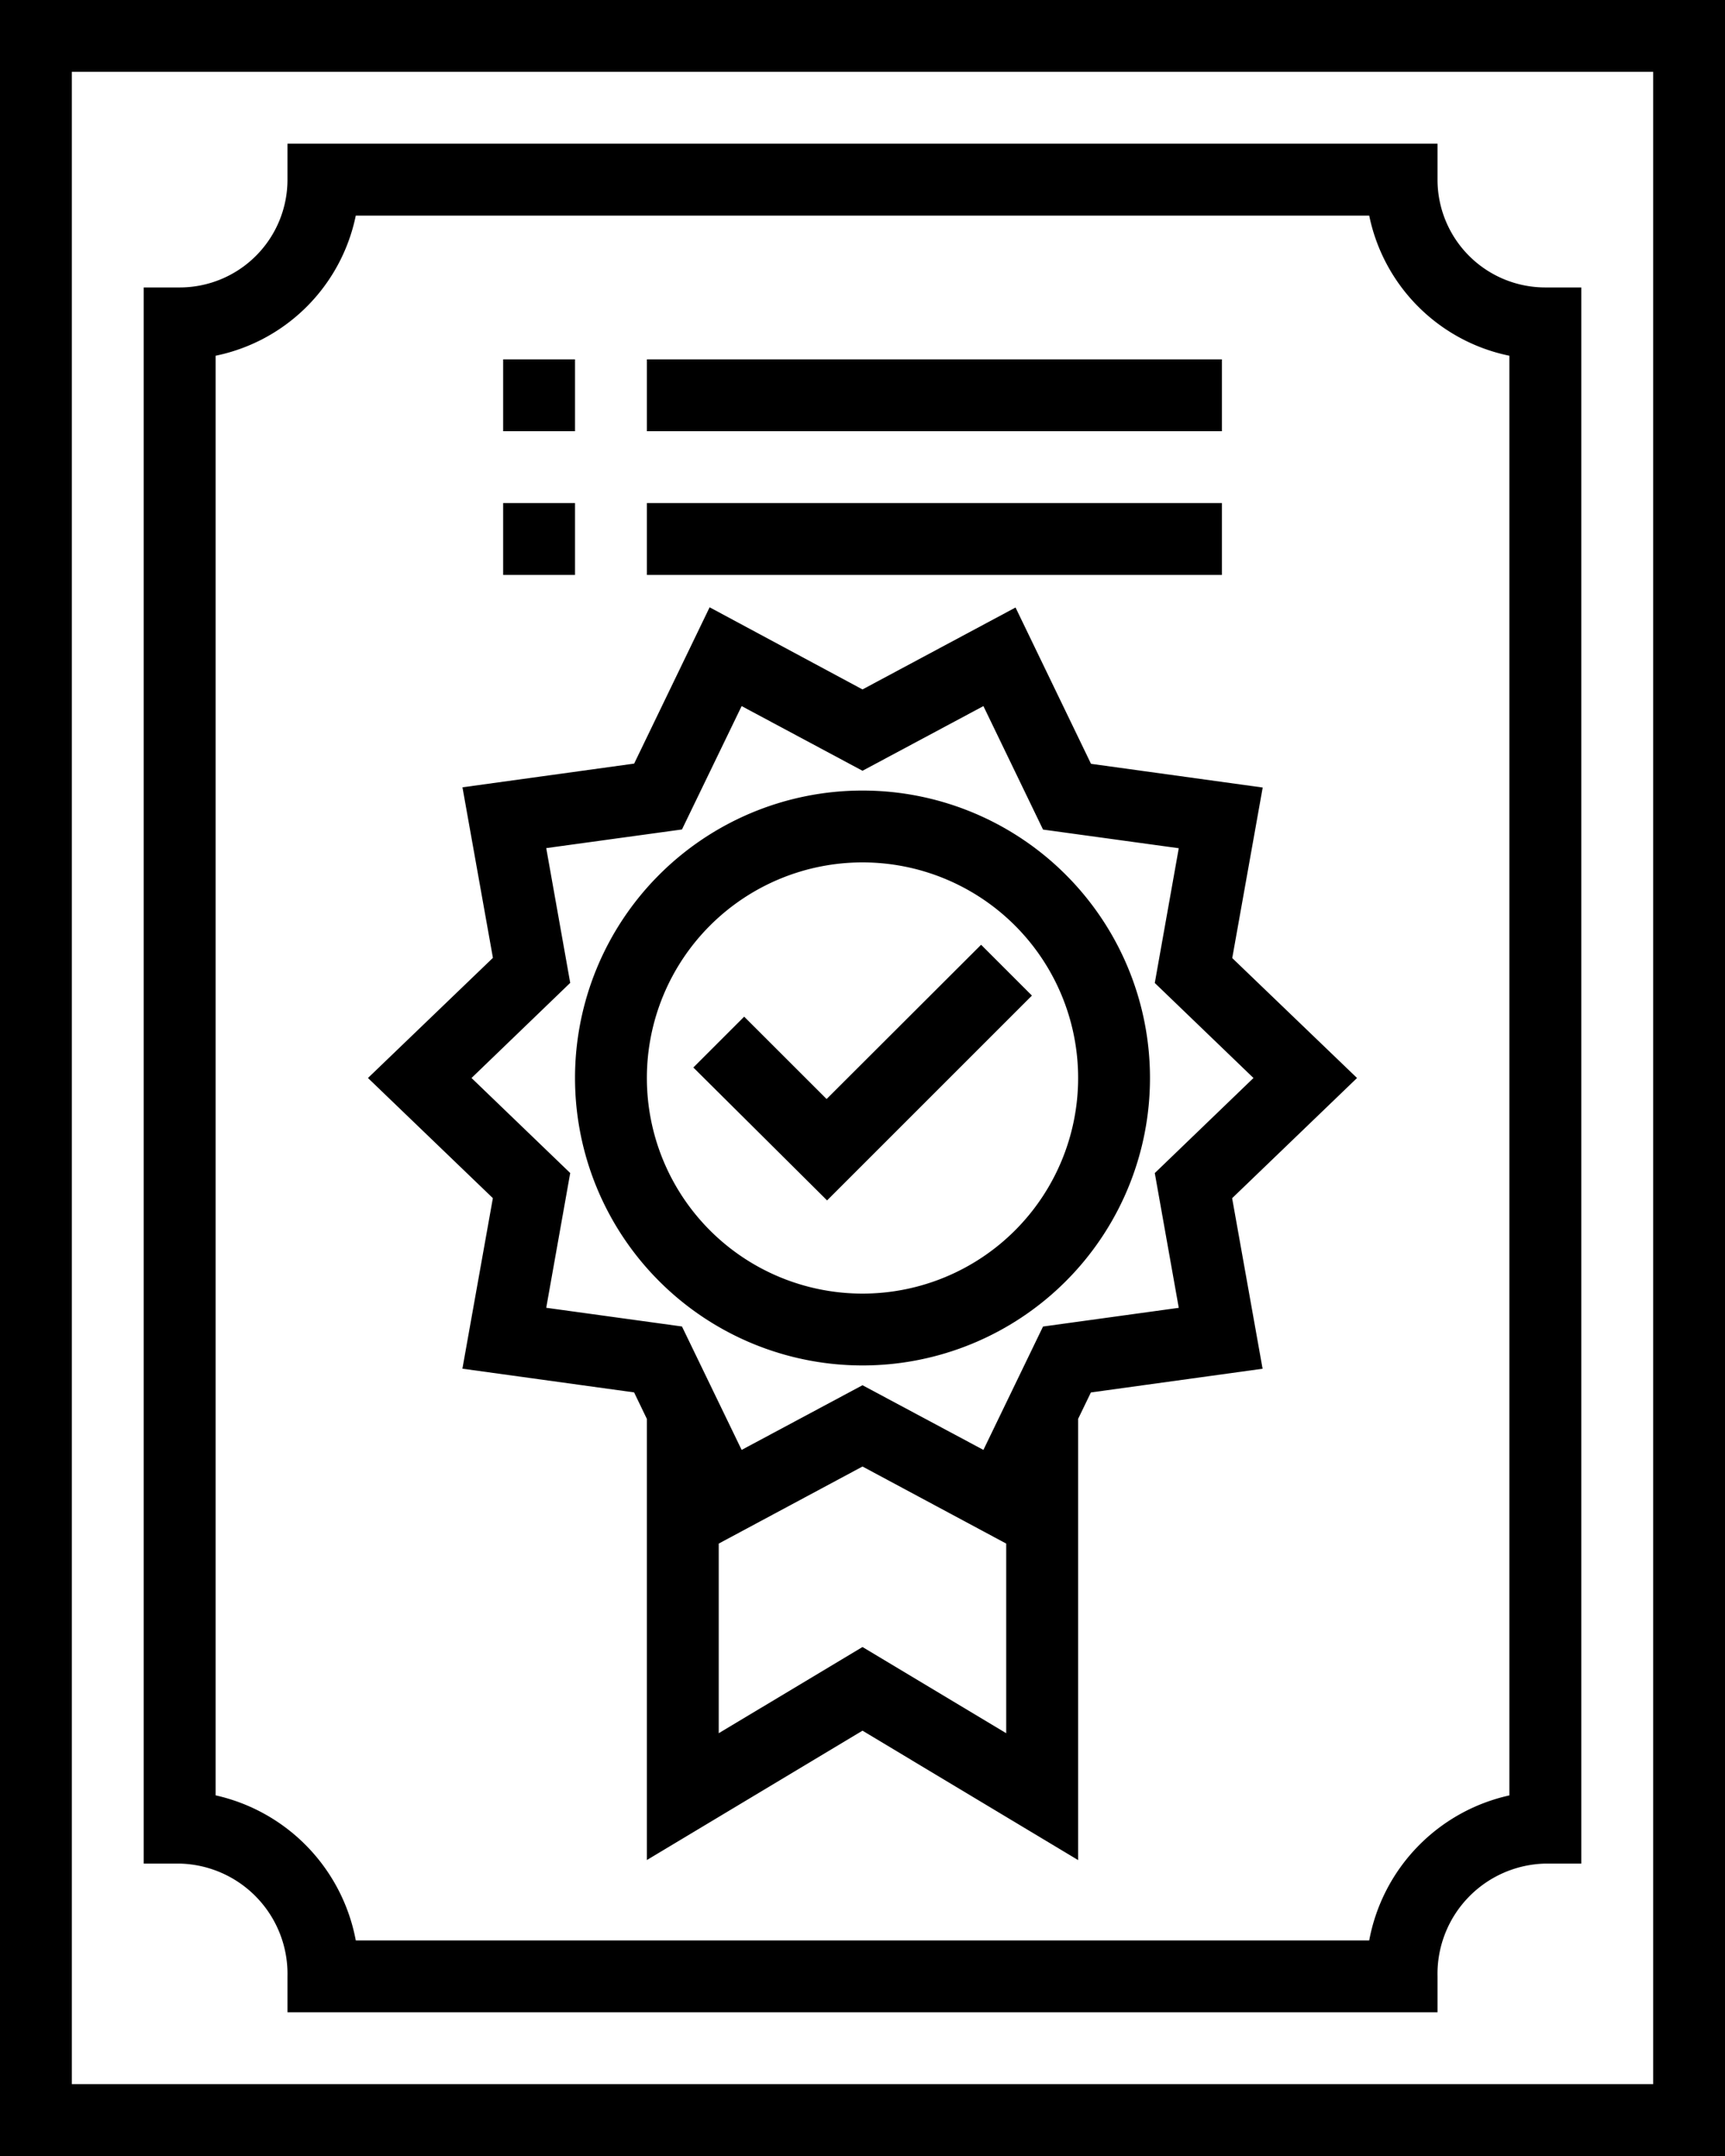 <svg xmlns="http://www.w3.org/2000/svg" width="32" height="40" viewBox="0 0 32 40"><path id="Uni&#xE3;o_27" data-name="Uni&#xE3;o 27" d="M0,40V0H32V40Zm1.333-1.334H30.667V1.333H1.333Zm4-1.333v-.667a2.047,2.047,0,0,0-2-2.091H2.666V5.333h.667a2,2,0,0,0,2-2V2.666H26.667v.667a2,2,0,0,0,2,2h.667V34.575h-.667a2.047,2.047,0,0,0-2,2.091v.667ZM4,6.6V33.309A3.4,3.4,0,0,1,6.6,36H25.4a3.389,3.389,0,0,1,2.6-2.69V6.6A3.34,3.34,0,0,1,25.4,4H6.6A3.34,3.34,0,0,1,4,6.6ZM16,32.109l-4,2.4V26.325l-.237-.492-3.185-.44.565-3.164L6.826,20l2.318-2.229-.565-3.164,3.185-.44,1.4-2.9L16,12.791l2.839-1.52,1.4,2.9,3.185.44-.565,3.164L25.174,20l-2.317,2.23.565,3.164-3.185.44-.237.49V34.51Zm2.666.047V28.638L16,27.208l-2.667,1.43v3.518L16,30.557ZM18.243,26.9l1.106-2.289,2.518-.347-.445-2.5L23.253,20l-1.831-1.763.445-2.5-2.518-.346L18.243,13.1,16,14.3l-2.242-1.2-1.107,2.289-2.518.346.445,2.5L8.747,20l1.831,1.763-.445,2.5,2.518.347L13.758,26.9,16,25.7ZM10.667,20A5.333,5.333,0,1,1,16,25.333,5.334,5.334,0,0,1,10.667,20ZM12,20a4,4,0,1,0,4-4A4,4,0,0,0,12,20Zm.862-.195.943-.943,1.529,1.528L18.2,17.528l.943.943-3.8,3.8ZM12,10.667V9.334H22.667v1.333Zm-2.666,0V9.334h1.333v1.333ZM12,8V6.667H22.667V8ZM9.334,8V6.667h1.333V8Z"></path></svg>